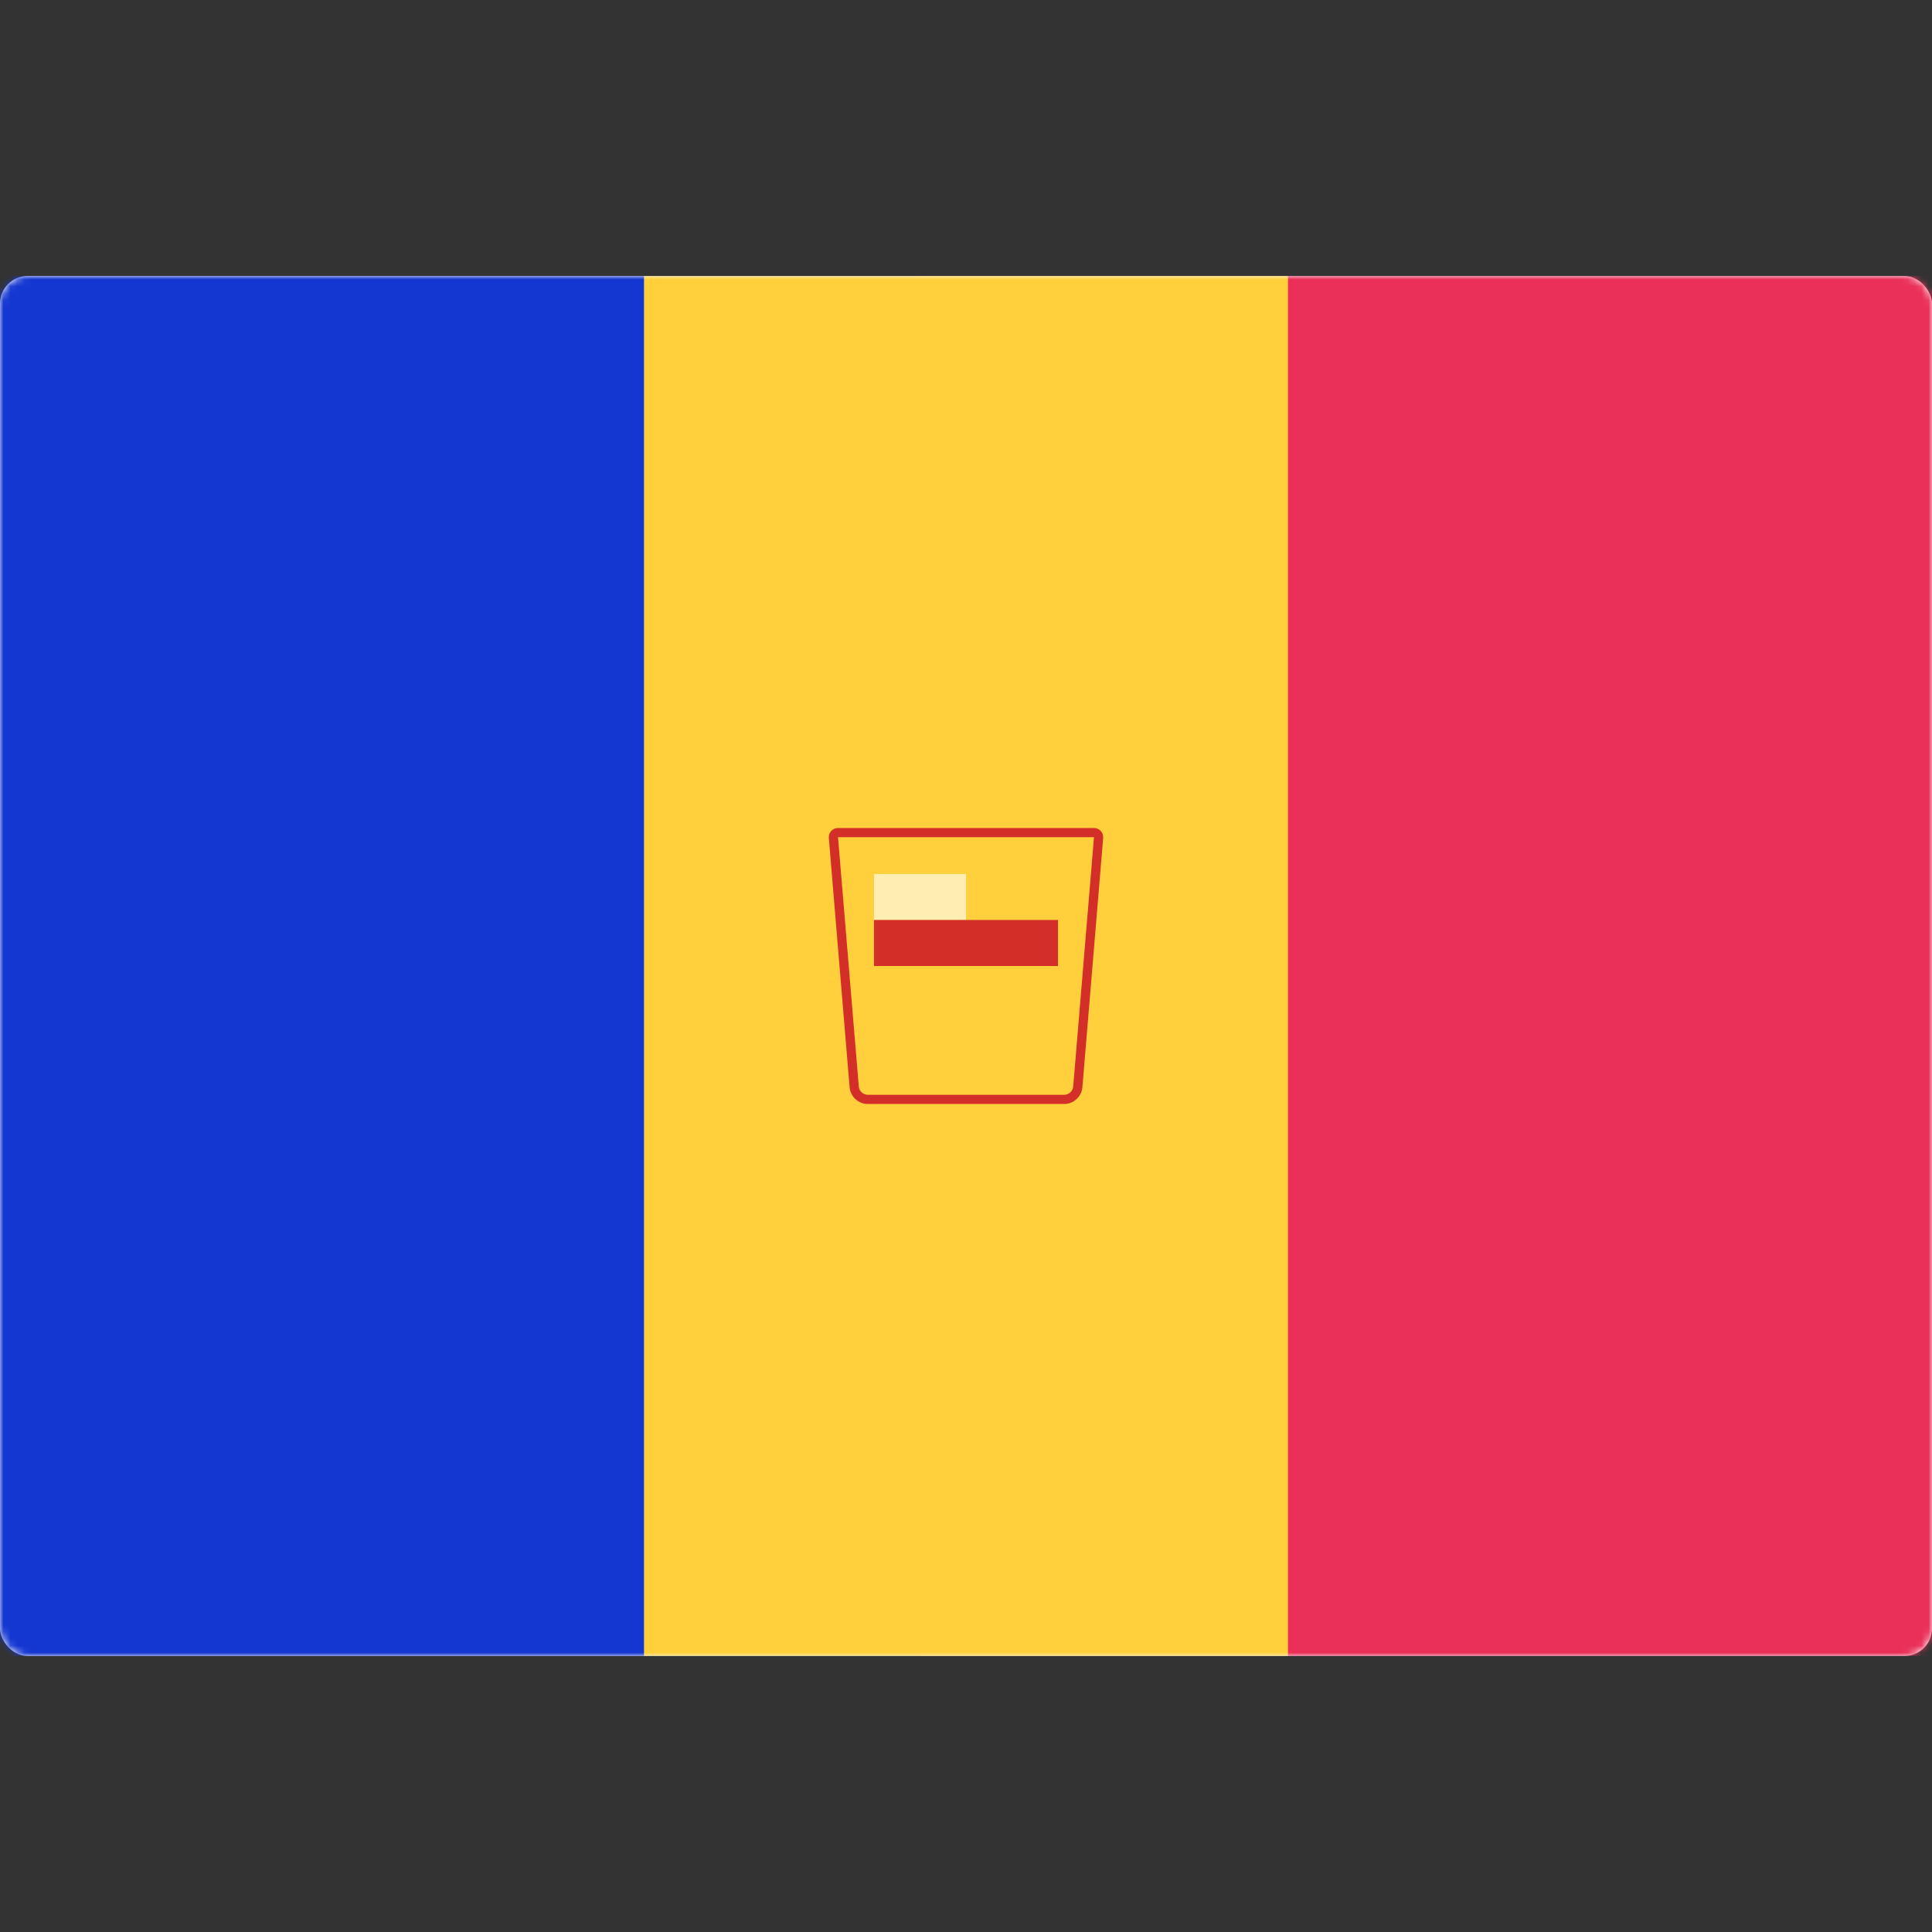 <svg width="280" height="280" viewBox="0 0 280 280" fill="none" xmlns="http://www.w3.org/2000/svg">
<rect x="0" y="0" width="280" height="280" fill="#333333" stroke="none"/>
<rect y="40" width="280" height="200" rx="4" fill="white"/>
<mask id="mask0_9529_101341" style="mask-type:luminance" maskUnits="userSpaceOnUse" x="0" y="40" width="280" height="200">
<rect y="40" width="280" height="200" rx="4" fill="white"/>
</mask>
<g mask="url(#mask0_9529_101341)">
<rect y="40" width="280" height="200" fill="#1537D1"/>
<rect x="133.333" y="40" width="146.667" height="200" fill="#EA3058"/>
<path fill-rule="evenodd" clip-rule="evenodd" d="M93.333 240H186.667V40H93.333V240Z" fill="#FFCF3C"/>
<path fill-rule="evenodd" clip-rule="evenodd" d="M126.667 126.668H140V133.335H126.667V126.668Z" fill="#FFEDB1"/>
<path d="M120.785 121.389C120.752 121 121.059 120.667 121.449 120.667H158.551C158.941 120.667 159.248 121 159.215 121.389L156.206 157.499C156.12 158.536 155.253 159.333 154.213 159.333H125.787C124.747 159.333 123.88 158.536 123.794 157.499L120.785 121.389Z" stroke="#D32E28" stroke-width="1.333"/>
<path fill-rule="evenodd" clip-rule="evenodd" d="M126.667 133.332H153.333V139.999H146.667H133.333H126.667V133.332Z" fill="#D32E28"/>
</g>
</svg>
